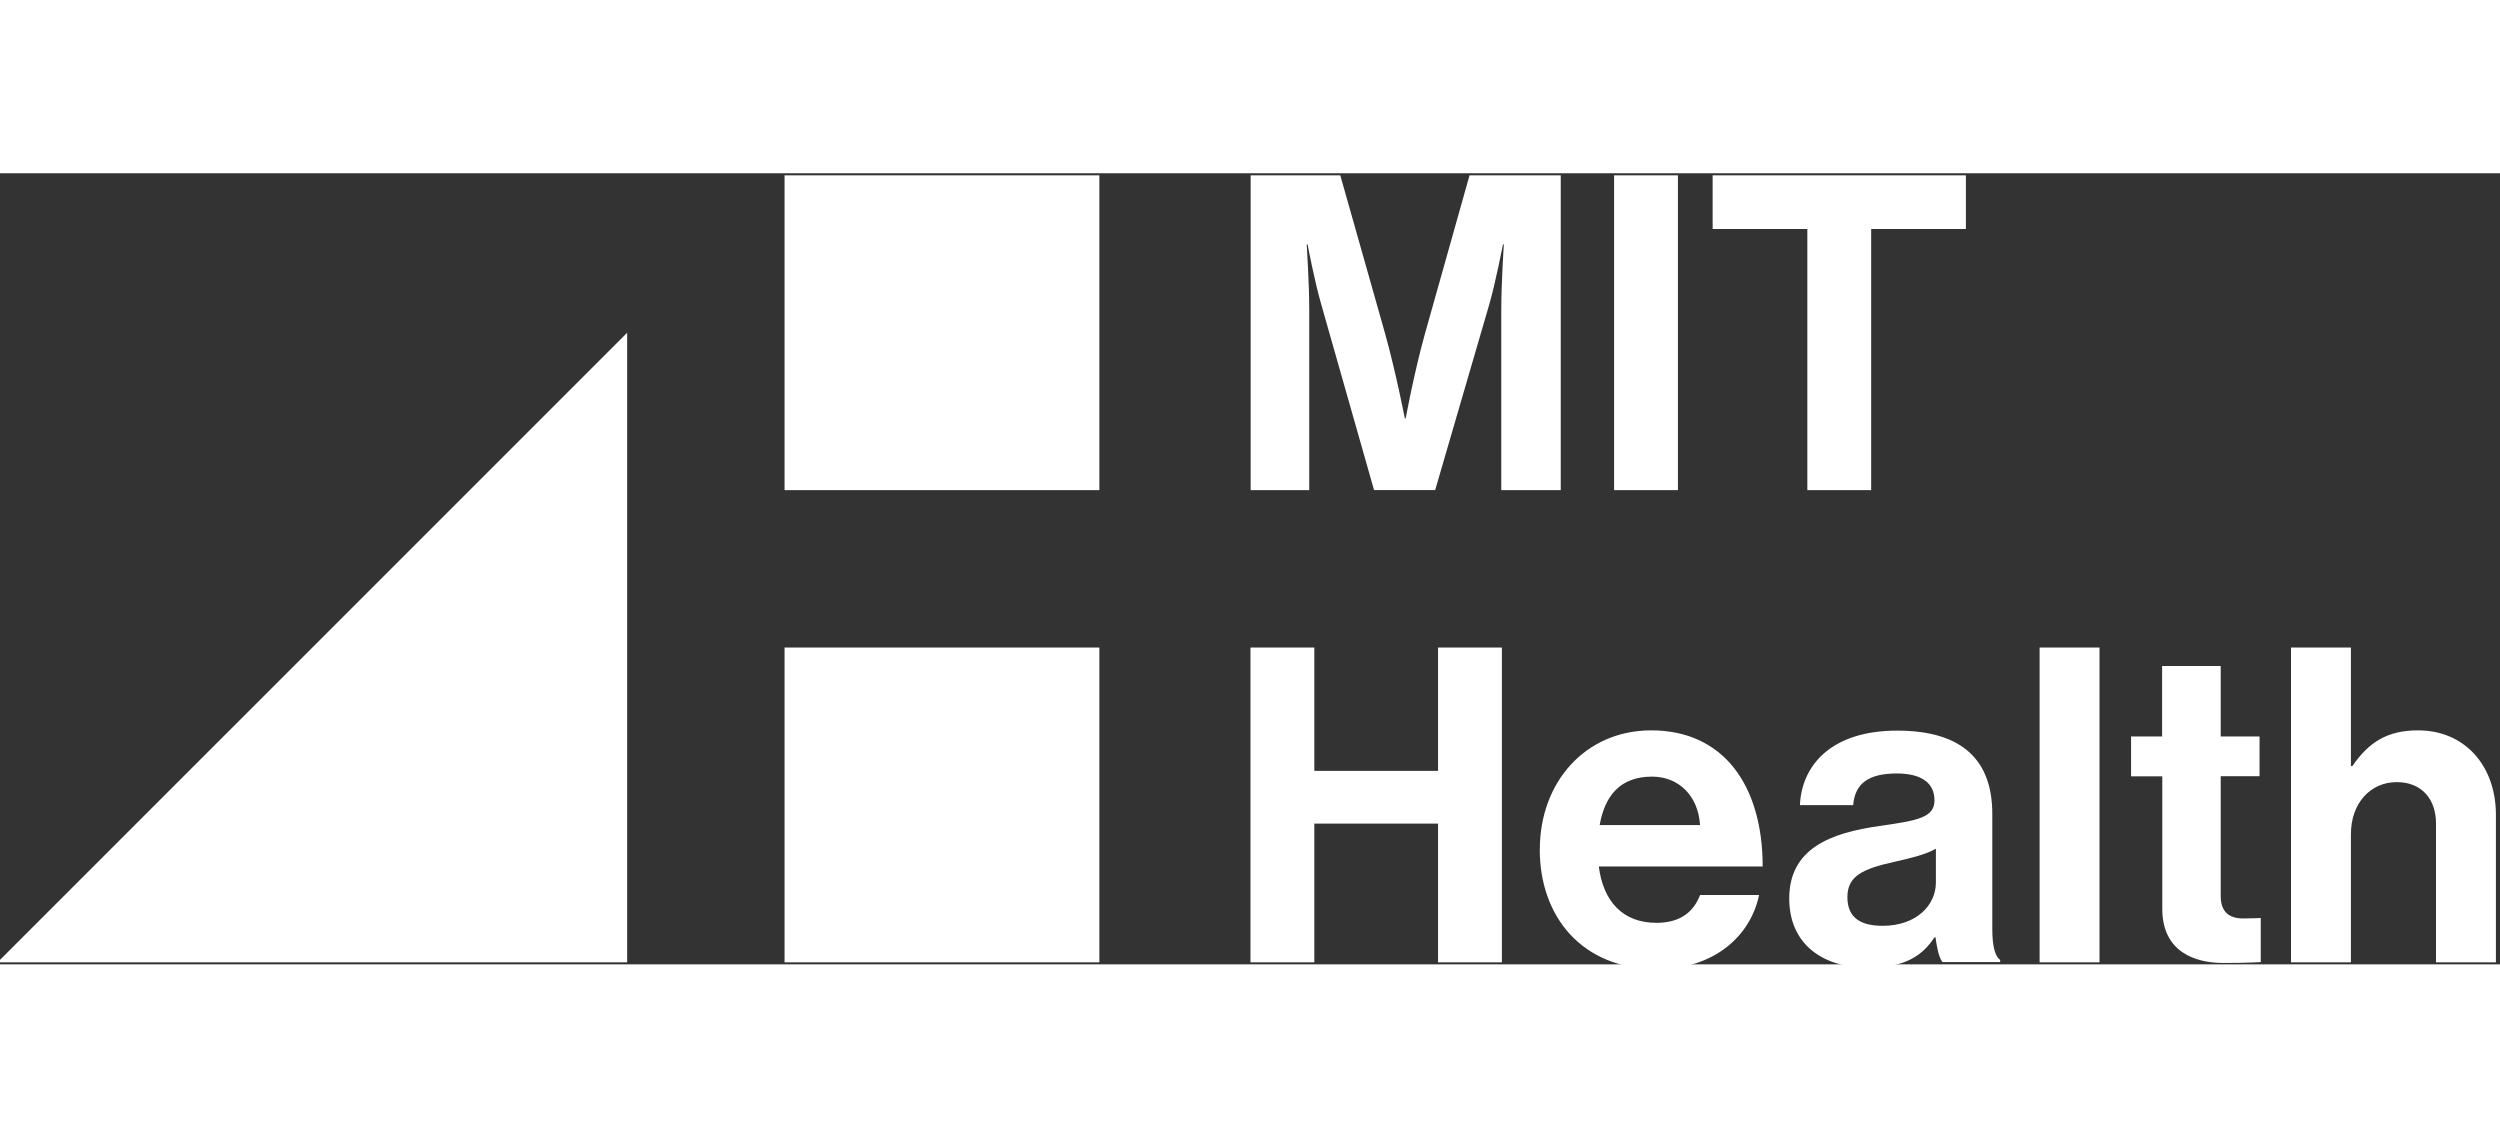 <?xml version="1.0" encoding="utf-8"?>
<svg version="1.1" id="svg2" width="476.933" height="217.027" viewBox="48.365 47.726 381.085 120.592" xmlns="http://www.w3.org/2000/svg">
  <rect x="48.365" y="47.726" width="381.085" height="120.592" fill="#333333" stroke="none"/>
  <defs id="defs6">
    <clipPath clipPathUnits="userSpaceOnUse" id="clipPath16">
      <path d="M 0,162.77 H 357.7 V 0 H 0 Z" id="path14"/>
    </clipPath>
  </defs>
  <g id="g8" transform="matrix(1.333,0,0,-1.333,0,217.027)">
    <g id="g10">
      <g id="g12" clip-path="url(#clipPath16)">
        <g id="g18" transform="translate(36,36.77)">
          <path d="M 0,0 H 72 V 72 Z M 269.12,22.46 V 36 h -6.85 V 0 h 6.85 v 14.66 c 0,3.52 2.21,5.95 5.24,5.95 2.88,0 4.49,-1.97 4.49,-4.73 V 0 h 6.85 v 16.87 c 0,5.63 -3.57,9.66 -8.91,9.66 -3.52,0 -5.63,-1.36 -7.5,-4.08 h -0.15 -0.02 z m -25.14,3.35 v -4.54 h 3.57 V 6.12 c 0,-4.88 3.67,-6.19 6.99,-6.19 2.72,0 4.27,0.1 4.27,0.1 v 5.04 c 0,0 -1.16,-0.05 -2.01,-0.05 -1.51,0 -2.57,0.66 -2.57,2.57 v 13.7 h 4.44 v 4.54 h -4.44 v 8.06 h -6.7 v -8.06 h -3.57 z M 233.52,0 h 6.85 v 36 h -6.85 z m -11.91,2.9 c 0.15,-1.16 0.39,-2.36 0.8,-2.87 h 6.6 v 0.25 c -0.61,0.44 -0.9,1.61 -0.9,3.57 v 13.13 c 0,6.04 -3.32,9.52 -10.88,9.52 -7.55,0 -10.92,-3.98 -11.12,-8.52 h 6.09 c 0.2,2.46 1.75,3.62 4.98,3.62 2.87,0 4.32,-1.11 4.32,-3.08 0,-1.97 -1.97,-2.31 -6.24,-2.92 -5.73,-0.8 -10.37,-2.62 -10.37,-8.3 0,-5.14 3.72,-7.91 9.01,-7.91 4.42,0 6.29,1.51 7.6,3.47 h 0.1 V 2.9 Z m -6.04,1.28 c -2.42,0 -4.03,0.85 -4.03,3.28 0,2.43 1.77,3.23 5.34,4.03 1.7,0.39 3.57,0.8 4.78,1.51 V 9.12 c 0,-2.52 -2.16,-4.94 -6.09,-4.94 m -39.21,8.74 c 0,-7.7 4.83,-13.69 13.4,-13.69 6.65,0 10.73,3.88 11.68,8.47 h -6.75 c -0.75,-1.97 -2.31,-3.18 -4.98,-3.18 -3.88,0 -6.09,2.47 -6.6,6.45 h 18.74 c 0,9.22 -4.44,15.56 -12.74,15.56 -7.55,0 -12.74,-5.95 -12.74,-13.59 v -0.02 z m 12.84,8.32 c 3.11,0 5.29,-2.26 5.49,-5.54 h -11.48 c 0.6,3.38 2.37,5.54 5.99,5.54 M 143.28,0 h 7.3 v 15.87 h 14.15 V 0 h 7.3 v 36 h -7.3 V 21.9 H 150.58 V 36 h -7.3 z m 52.85,83.86 h 10.83 V 54 h 7.3 v 29.86 h 10.83 V 90 H 196.13 Z M 184.86,54 h 7.3 v 36 h -7.3 z M 143.3,90 V 54 h 6.7 v 20.65 c 0,2.92 -0.29,7.45 -0.29,7.45 h 0.1 c 0,0 0.8,-4.23 1.56,-6.85 l 6.04,-21.24 h 6.99 l 6.19,21.24 c 0.75,2.62 1.56,6.85 1.56,6.85 h 0.1 c 0,0 -0.29,-4.54 -0.29,-7.45 V 54 h 6.8 v 36 h -10.43 l -5.09,-18.08 c -1.26,-4.52 -2.21,-9.71 -2.21,-9.71 h -0.1 c 0,0 -1,5.18 -2.26,9.71 L 153.55,90 H 143.28 Z M 126,36 H 90 V 0 h 36 z m 0,18 H 90 v 36 h 36 z" style="fill:#ffffff;fill-opacity:1;fill-rule:nonzero;stroke:none" id="path20"/>
        </g>
      </g>
    </g>
  </g>
</svg>